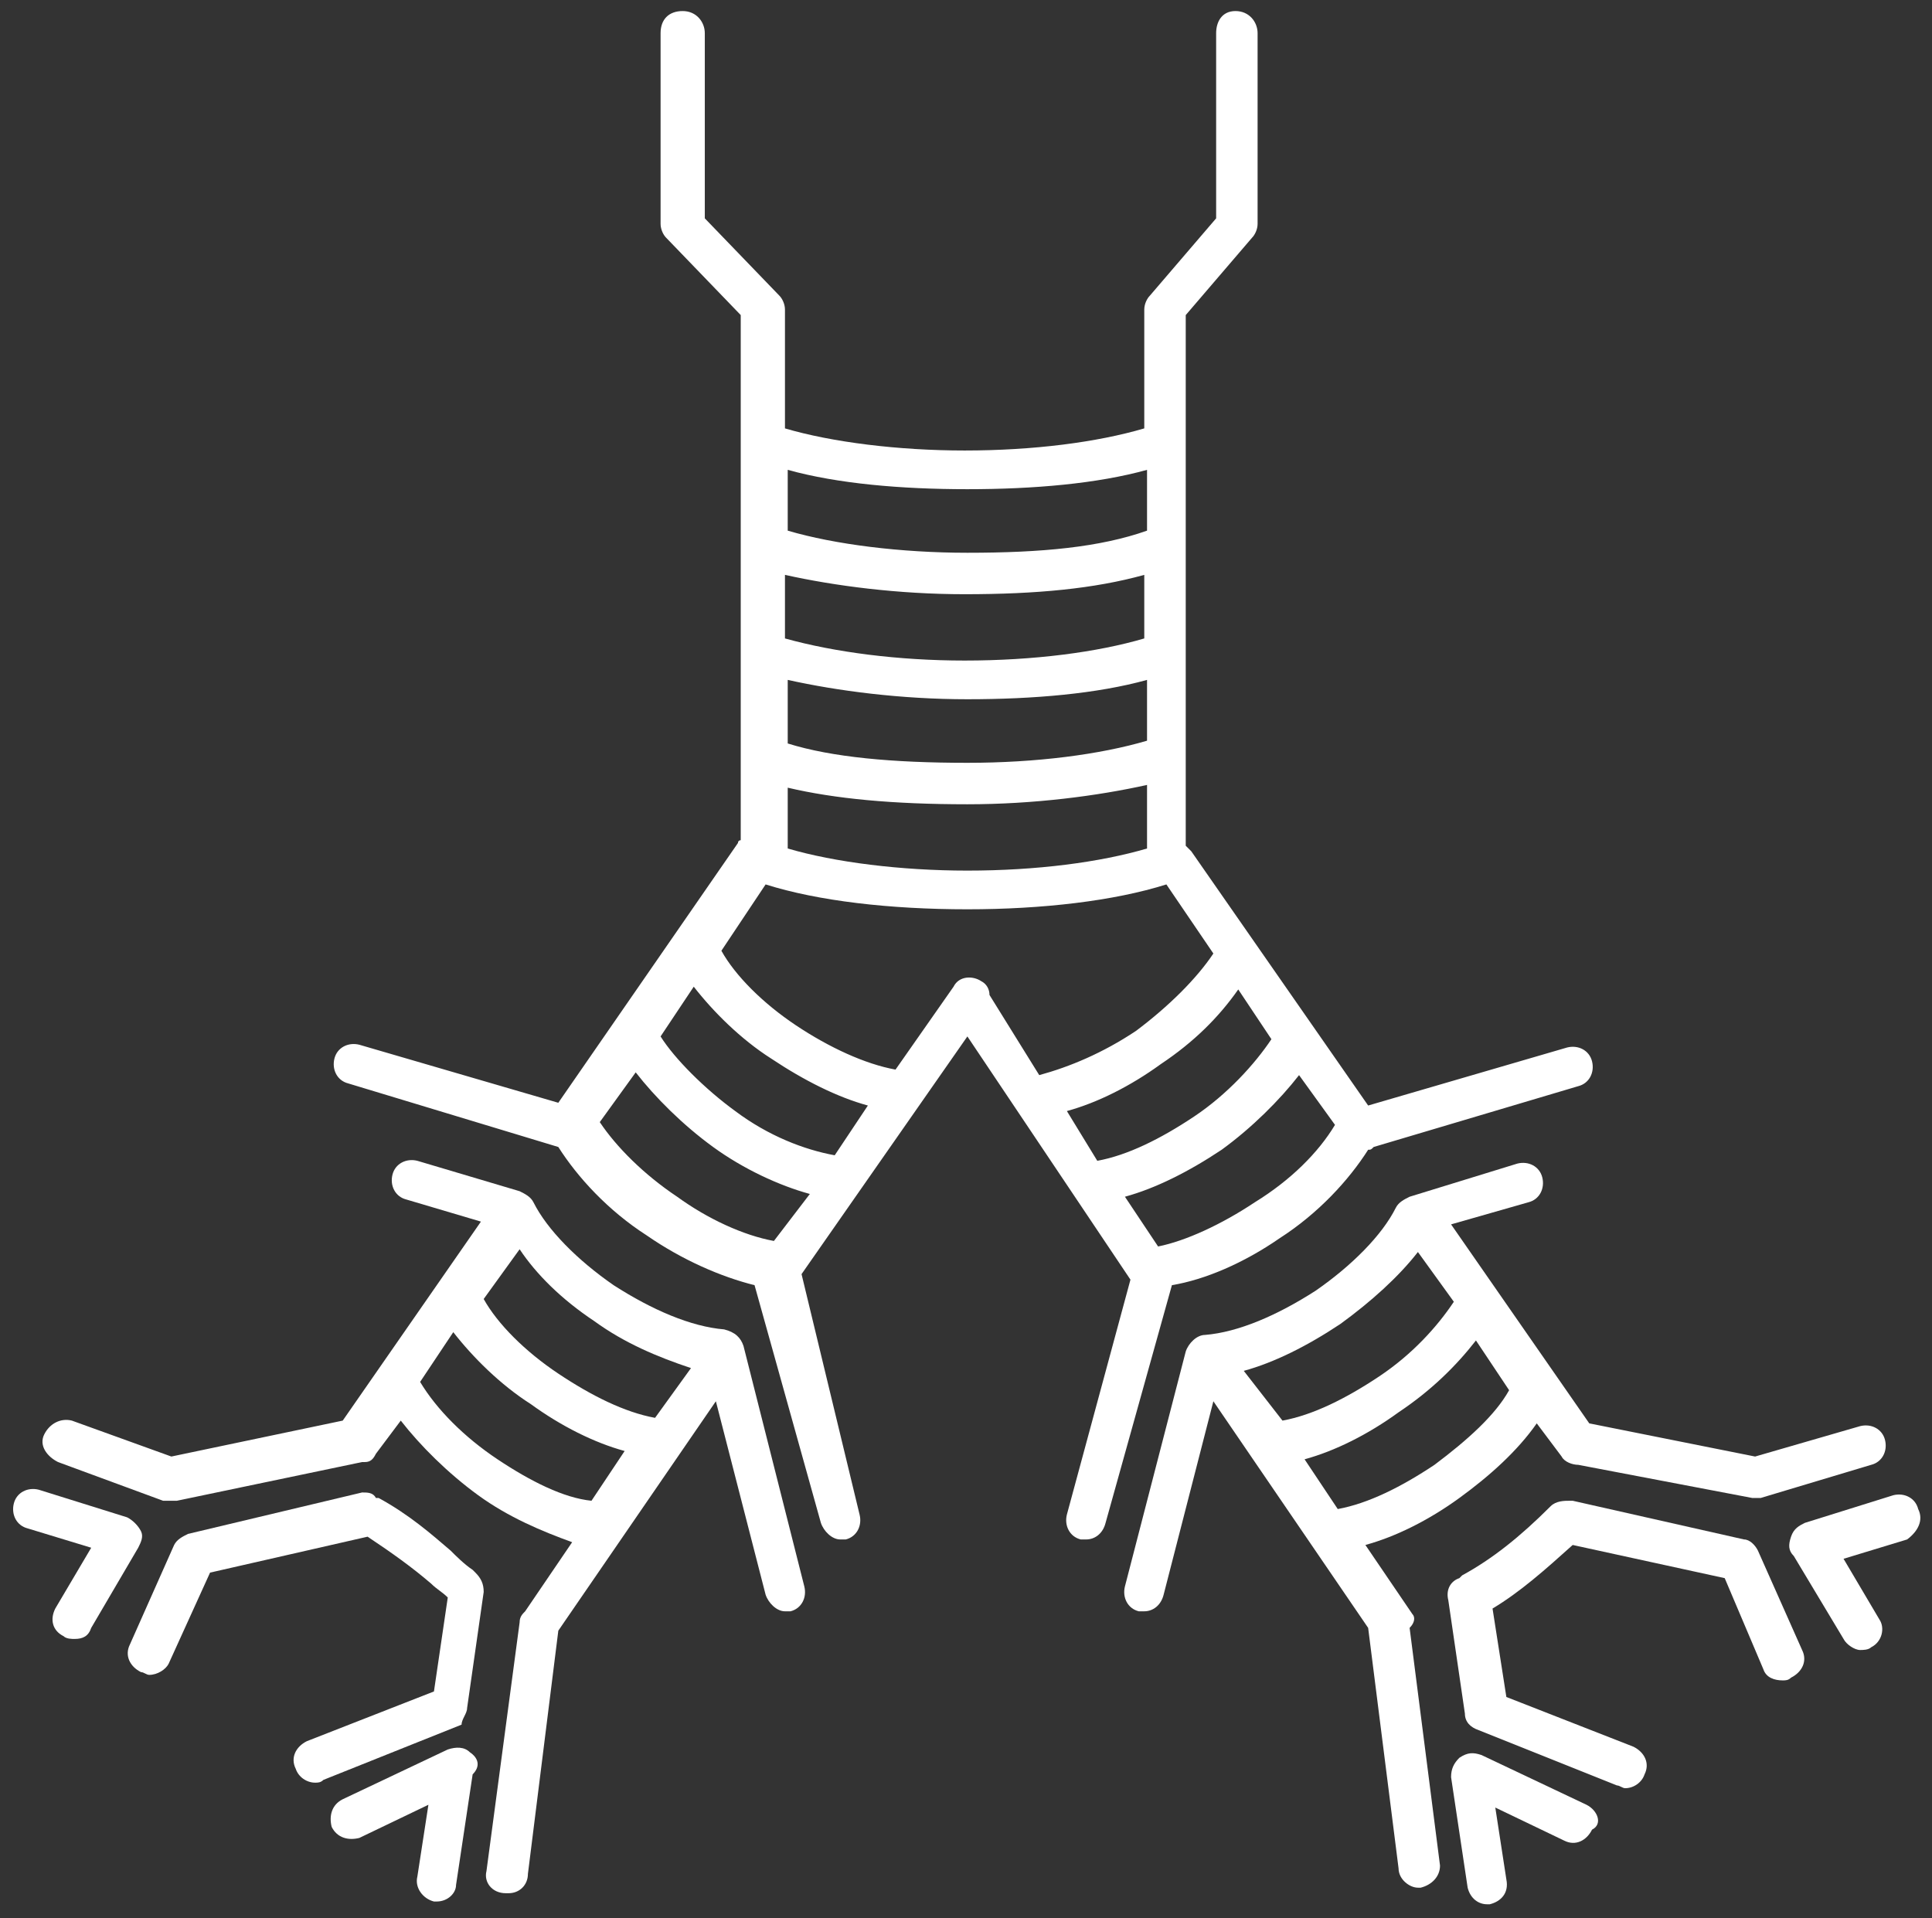 <?xml version="1.0" encoding="utf-8"?>
<!-- Generator: Adobe Illustrator 26.2.1, SVG Export Plug-In . SVG Version: 6.00 Build 0)  -->
<svg version="1.1" id="Layer_1" xmlns="http://www.w3.org/2000/svg" xmlns:xlink="http://www.w3.org/1999/xlink" x="0px" y="0px"
	 width="69.9px" height="69.4px" viewBox="0 0 69.9 69.4" style="enable-background:new 0 0 69.9 69.4;" xml:space="preserve">
<rect x="0" y="0" width="69.9" height="69.4" fill="#333333" stroke="none"/>
<style type="text/css">
	.st0{fill:#FFFFFF;}
</style>
<g>
	<path class="st0" d="M51.1,58.4l-1.7-2.5c1.1-0.3,2.3-0.9,3.4-1.7c1.1-0.8,2.1-1.7,2.8-2.7l0.9,1.2c0.1,0.2,0.4,0.3,0.6,0.3
		c0,0,0,0,0,0l6.3,1.2c0,0,0.1,0,0.1,0c0.1,0,0.1,0,0.2,0l4-1.2c0.4-0.1,0.6-0.5,0.5-0.9c-0.1-0.4-0.5-0.6-0.9-0.5l-3.8,1.1l-6-1.2
		l-5-7.2l2.8-0.8c0.4-0.1,0.6-0.5,0.5-0.9c-0.1-0.4-0.5-0.6-0.9-0.5L51,43.3c-0.2,0.1-0.4,0.2-0.5,0.4c-0.5,1-1.6,2.1-2.9,3
		c-1.4,0.9-2.8,1.5-4,1.6c-0.3,0-0.6,0.3-0.7,0.6l-2.2,8.5c-0.1,0.4,0.1,0.8,0.5,0.9c0.1,0,0.1,0,0.2,0c0.3,0,0.6-0.2,0.7-0.6l1.8-7
		l5.6,8.2l1.1,8.7c0,0.4,0.4,0.7,0.7,0.7c0,0,0.1,0,0.1,0c0.4-0.1,0.7-0.4,0.7-0.8l-1.1-8.6C51.2,58.7,51.2,58.5,51.1,58.4z
		 M51.9,53c-1.2,0.8-2.4,1.4-3.5,1.6l-1.2-1.8c1.1-0.3,2.3-0.9,3.4-1.7c1.2-0.8,2.1-1.7,2.8-2.6l1.2,1.8
		C54.1,51.2,53.1,52.1,51.9,53z M48.5,47.9c1.1-0.8,2.1-1.7,2.8-2.6l1.3,1.8c-0.6,0.9-1.5,1.9-2.7,2.7c-1.2,0.8-2.4,1.4-3.5,1.6
		L45,49.6C46.1,49.3,47.3,48.7,48.5,47.9z"/>
	<path class="st0" d="M46.3,44.8c1.4-0.9,2.5-2.1,3.2-3.2c0.1,0,0.1,0,0.2-0.1l7.4-2.2c0.4-0.1,0.6-0.5,0.5-0.9s-0.5-0.6-0.9-0.5
		L49.5,40l-6.4-9.2c-0.1-0.1-0.1-0.1-0.2-0.2V11.4l2.4-2.8c0.1-0.1,0.2-0.3,0.2-0.5V1.2c0-0.4-0.3-0.8-0.8-0.8S44,0.8,44,1.2v6.7
		l-2.4,2.8c-0.1,0.1-0.2,0.3-0.2,0.5v4.3c-1.7,0.5-4,0.8-6.5,0.8c-2.4,0-4.8-0.3-6.5-0.8v-4.3c0-0.2-0.1-0.4-0.2-0.5l-2.7-2.8V1.2
		c0-0.4-0.3-0.8-0.8-0.8s-0.8,0.3-0.8,0.8v6.9c0,0.2,0.1,0.4,0.2,0.5l2.7,2.8v19c0,0-0.1,0-0.1,0.1l-6.5,9.4l-7.2-2.1
		c-0.4-0.1-0.8,0.1-0.9,0.5c-0.1,0.4,0.1,0.8,0.5,0.9l7.6,2.3c0.7,1.1,1.8,2.3,3.2,3.2c1.3,0.9,2.7,1.5,3.9,1.8l2.4,8.6
		c0.1,0.3,0.4,0.6,0.7,0.6c0.1,0,0.1,0,0.2,0c0.4-0.1,0.6-0.5,0.5-0.9L29,46.1l6-8.6l5.9,8.8l-2.3,8.5c-0.1,0.4,0.1,0.8,0.5,0.9
		c0.1,0,0.1,0,0.2,0c0.3,0,0.6-0.2,0.7-0.6l2.4-8.6C43.6,46.3,45,45.7,46.3,44.8z M45.4,43.5c-1.2,0.8-2.5,1.4-3.5,1.6l-1.2-1.8
		c1.1-0.3,2.3-0.9,3.5-1.7c1.1-0.8,2.1-1.8,2.8-2.7l1.3,1.8C47.7,41.7,46.7,42.7,45.4,43.5z M38.6,40.2c1.1-0.3,2.3-0.9,3.4-1.7
		c1.2-0.8,2.1-1.7,2.8-2.7l1.2,1.8c-0.6,0.9-1.6,2-2.8,2.8c-1.2,0.8-2.4,1.4-3.5,1.6L38.6,40.2z M28.5,24.6c1.8,0.4,4.1,0.7,6.5,0.7
		c2.4,0,4.7-0.2,6.5-0.7v2.2c-1.7,0.5-4,0.8-6.5,0.8c-2.7,0-4.9-0.2-6.5-0.7V24.6z M41.4,23.1c-1.7,0.5-4,0.8-6.5,0.8
		c-2.4,0-4.7-0.3-6.5-0.8v-2.3c1.8,0.4,4.1,0.7,6.5,0.7c2.6,0,4.7-0.2,6.5-0.7V23.1z M28.5,28.5c1.7,0.4,3.8,0.6,6.5,0.6
		c2.4,0,4.7-0.3,6.5-0.7v2.3c-1.7,0.5-4,0.8-6.5,0.8c-2.4,0-4.8-0.3-6.5-0.8V28.5z M35,17.7c2.4,0,4.7-0.2,6.5-0.7v2.2
		C39.8,19.8,37.7,20,35,20c-2.4,0-4.8-0.3-6.5-0.8V17C30.3,17.5,32.6,17.7,35,17.7z M27.7,32c1.9,0.6,4.5,0.9,7.3,0.9
		c2.7,0,5.3-0.3,7.2-0.9l1.7,2.5c-0.6,0.9-1.6,1.9-2.8,2.8c-1.2,0.8-2.4,1.3-3.5,1.6L35.8,36c0-0.2-0.1-0.4-0.3-0.5
		c-0.3-0.2-0.8-0.2-1,0.2l-2.1,3c-1.1-0.2-2.4-0.8-3.6-1.6c-1.2-0.8-2.2-1.8-2.7-2.7L27.7,32z M30.2,41.8c-1.1-0.2-2.4-0.7-3.6-1.6
		c-1.1-0.8-2.2-1.9-2.7-2.7l1.2-1.8c0.7,0.9,1.7,1.9,2.8,2.6c1.2,0.8,2.4,1.4,3.5,1.7L30.2,41.8z M21.7,40.6l1.3-1.8
		c0.7,0.9,1.7,1.9,2.8,2.7c1.1,0.8,2.4,1.4,3.5,1.7L28,44.9c-1.1-0.2-2.4-0.8-3.5-1.6C23.3,42.5,22.3,41.5,21.7,40.6z"/>
	<path class="st0" d="M57.4,65.3l-3.8-1.8c-0.3-0.1-0.5-0.1-0.8,0.1c-0.2,0.2-0.3,0.4-0.3,0.7l0.6,4c0.1,0.4,0.4,0.6,0.7,0.6
		c0,0,0.1,0,0.1,0c0.4-0.1,0.7-0.4,0.6-0.9l-0.4-2.6l2.5,1.2c0.4,0.2,0.8,0,1-0.4C58,66,57.8,65.5,57.4,65.3z"/>
	<path class="st0" d="M63.6,56.1c-0.1-0.2-0.3-0.4-0.5-0.4l-6.2-1.4c0,0,0,0-0.1,0c-0.2,0-0.5,0-0.7,0.2C55,55.6,54,56.4,52.9,57
		c0,0-0.1,0.1-0.1,0.1c-0.3,0.1-0.5,0.4-0.4,0.8l0.6,4.1c0,0.3,0.2,0.5,0.5,0.6l5,2c0.1,0,0.2,0.1,0.3,0.1c0.3,0,0.6-0.2,0.7-0.5
		c0.2-0.4,0-0.8-0.4-1l-4.6-1.8l-0.5-3.2c1-0.6,1.9-1.4,2.9-2.3l5.5,1.2l1.4,3.3c0.1,0.3,0.4,0.4,0.7,0.4c0.1,0,0.2,0,0.3-0.1
		c0.4-0.2,0.6-0.6,0.4-1L63.6,56.1z"/>
	<path class="st0" d="M69.4,54.6c-0.1-0.4-0.5-0.6-0.9-0.5l-3.2,1c-0.2,0.1-0.4,0.2-0.5,0.5s-0.1,0.5,0.1,0.7l1.8,3
		c0.1,0.2,0.4,0.4,0.6,0.4c0.1,0,0.3,0,0.4-0.1c0.4-0.2,0.5-0.7,0.3-1l-1.3-2.2l2.3-0.7C69.4,55.4,69.6,55,69.4,54.6z"/>
	<path class="st0" d="M26.9,48.7c-0.1-0.3-0.3-0.5-0.7-0.6c-1.2-0.1-2.6-0.7-4-1.6c-1.3-0.9-2.4-2-2.9-3c-0.1-0.2-0.3-0.3-0.5-0.4
		L15.1,42c-0.4-0.1-0.8,0.1-0.9,0.5s0.1,0.8,0.5,0.9l2.7,0.8l-5,7.2l-6.2,1.3l-3.6-1.3c-0.4-0.1-0.8,0.1-1,0.5s0.1,0.8,0.5,1
		l3.8,1.4c0.1,0,0.2,0,0.3,0c0.1,0,0.1,0,0.2,0l6.7-1.4c0,0,0,0,0.1,0c0.2,0,0.3-0.1,0.4-0.3l0.9-1.2c0.7,0.9,1.7,1.9,2.8,2.7
		c1.1,0.8,2.3,1.3,3.4,1.7l-1.7,2.5c0,0,0,0,0,0c-0.1,0.1-0.2,0.2-0.2,0.4l-1.2,9c-0.1,0.4,0.2,0.8,0.7,0.8c0,0,0.1,0,0.1,0
		c0.4,0,0.7-0.3,0.7-0.7l1.1-8.8l5.7-8.3l1.8,7c0.1,0.3,0.4,0.6,0.7,0.6c0.1,0,0.1,0,0.2,0c0.4-0.1,0.6-0.5,0.5-0.9L26.9,48.7z
		 M21.5,47.8c1.1,0.8,2.3,1.3,3.5,1.7l-1.3,1.8c-1.1-0.2-2.3-0.8-3.5-1.6c-1.2-0.8-2.2-1.8-2.7-2.7l1.3-1.8
		C19.4,46.1,20.3,47,21.5,47.8z M18,52.8C16.8,52,15.8,51,15.2,50l1.2-1.8c0.7,0.9,1.7,1.9,2.8,2.6c1.1,0.8,2.3,1.4,3.4,1.7
		l-1.2,1.8C20.4,54.2,19.2,53.6,18,52.8z"/>
	<path class="st0" d="M16.9,61.8l0.6-4.2c0-0.3-0.1-0.5-0.3-0.7c0,0,0,0-0.1-0.1c-0.3-0.2-0.6-0.5-0.8-0.7c-0.7-0.6-1.5-1.3-2.6-1.9
		c0,0-0.1,0-0.1,0C13.5,54,13.3,54,13.1,54l-6.3,1.5c-0.2,0.1-0.4,0.2-0.5,0.4l-1.6,3.6c-0.2,0.4,0,0.8,0.4,1c0.1,0,0.2,0.1,0.3,0.1
		c0.3,0,0.6-0.2,0.7-0.4l1.5-3.3l5.7-1.3c0.9,0.6,1.6,1.1,2.3,1.7c0.2,0.2,0.4,0.3,0.6,0.5l-0.5,3.4l-4.6,1.8
		c-0.4,0.2-0.6,0.6-0.4,1c0.1,0.3,0.4,0.5,0.7,0.5c0.1,0,0.2,0,0.3-0.1l5-2C16.7,62.2,16.9,62,16.9,61.8z"/>
	<path class="st0" d="M17,63.4c-0.2-0.2-0.5-0.2-0.8-0.1l-3.8,1.8c-0.4,0.2-0.5,0.6-0.4,1c0.2,0.4,0.6,0.5,1,0.4l2.5-1.2l-0.4,2.6
		c-0.1,0.4,0.2,0.8,0.6,0.9c0,0,0.1,0,0.1,0c0.4,0,0.7-0.3,0.7-0.6l0.6-4C17.4,63.9,17.3,63.6,17,63.4z"/>
	<path class="st0" d="M5.1,55.4C5,55.2,4.8,55,4.6,54.9l-3.2-1C1,53.8,0.6,54,0.5,54.4c-0.1,0.4,0.1,0.8,0.5,0.9l2.3,0.7l-1.3,2.2
		c-0.2,0.4-0.1,0.8,0.3,1c0.1,0.1,0.3,0.1,0.4,0.1c0.3,0,0.5-0.1,0.6-0.4L5,56C5.1,55.8,5.2,55.6,5.1,55.4z"/>
</g>
</svg>

